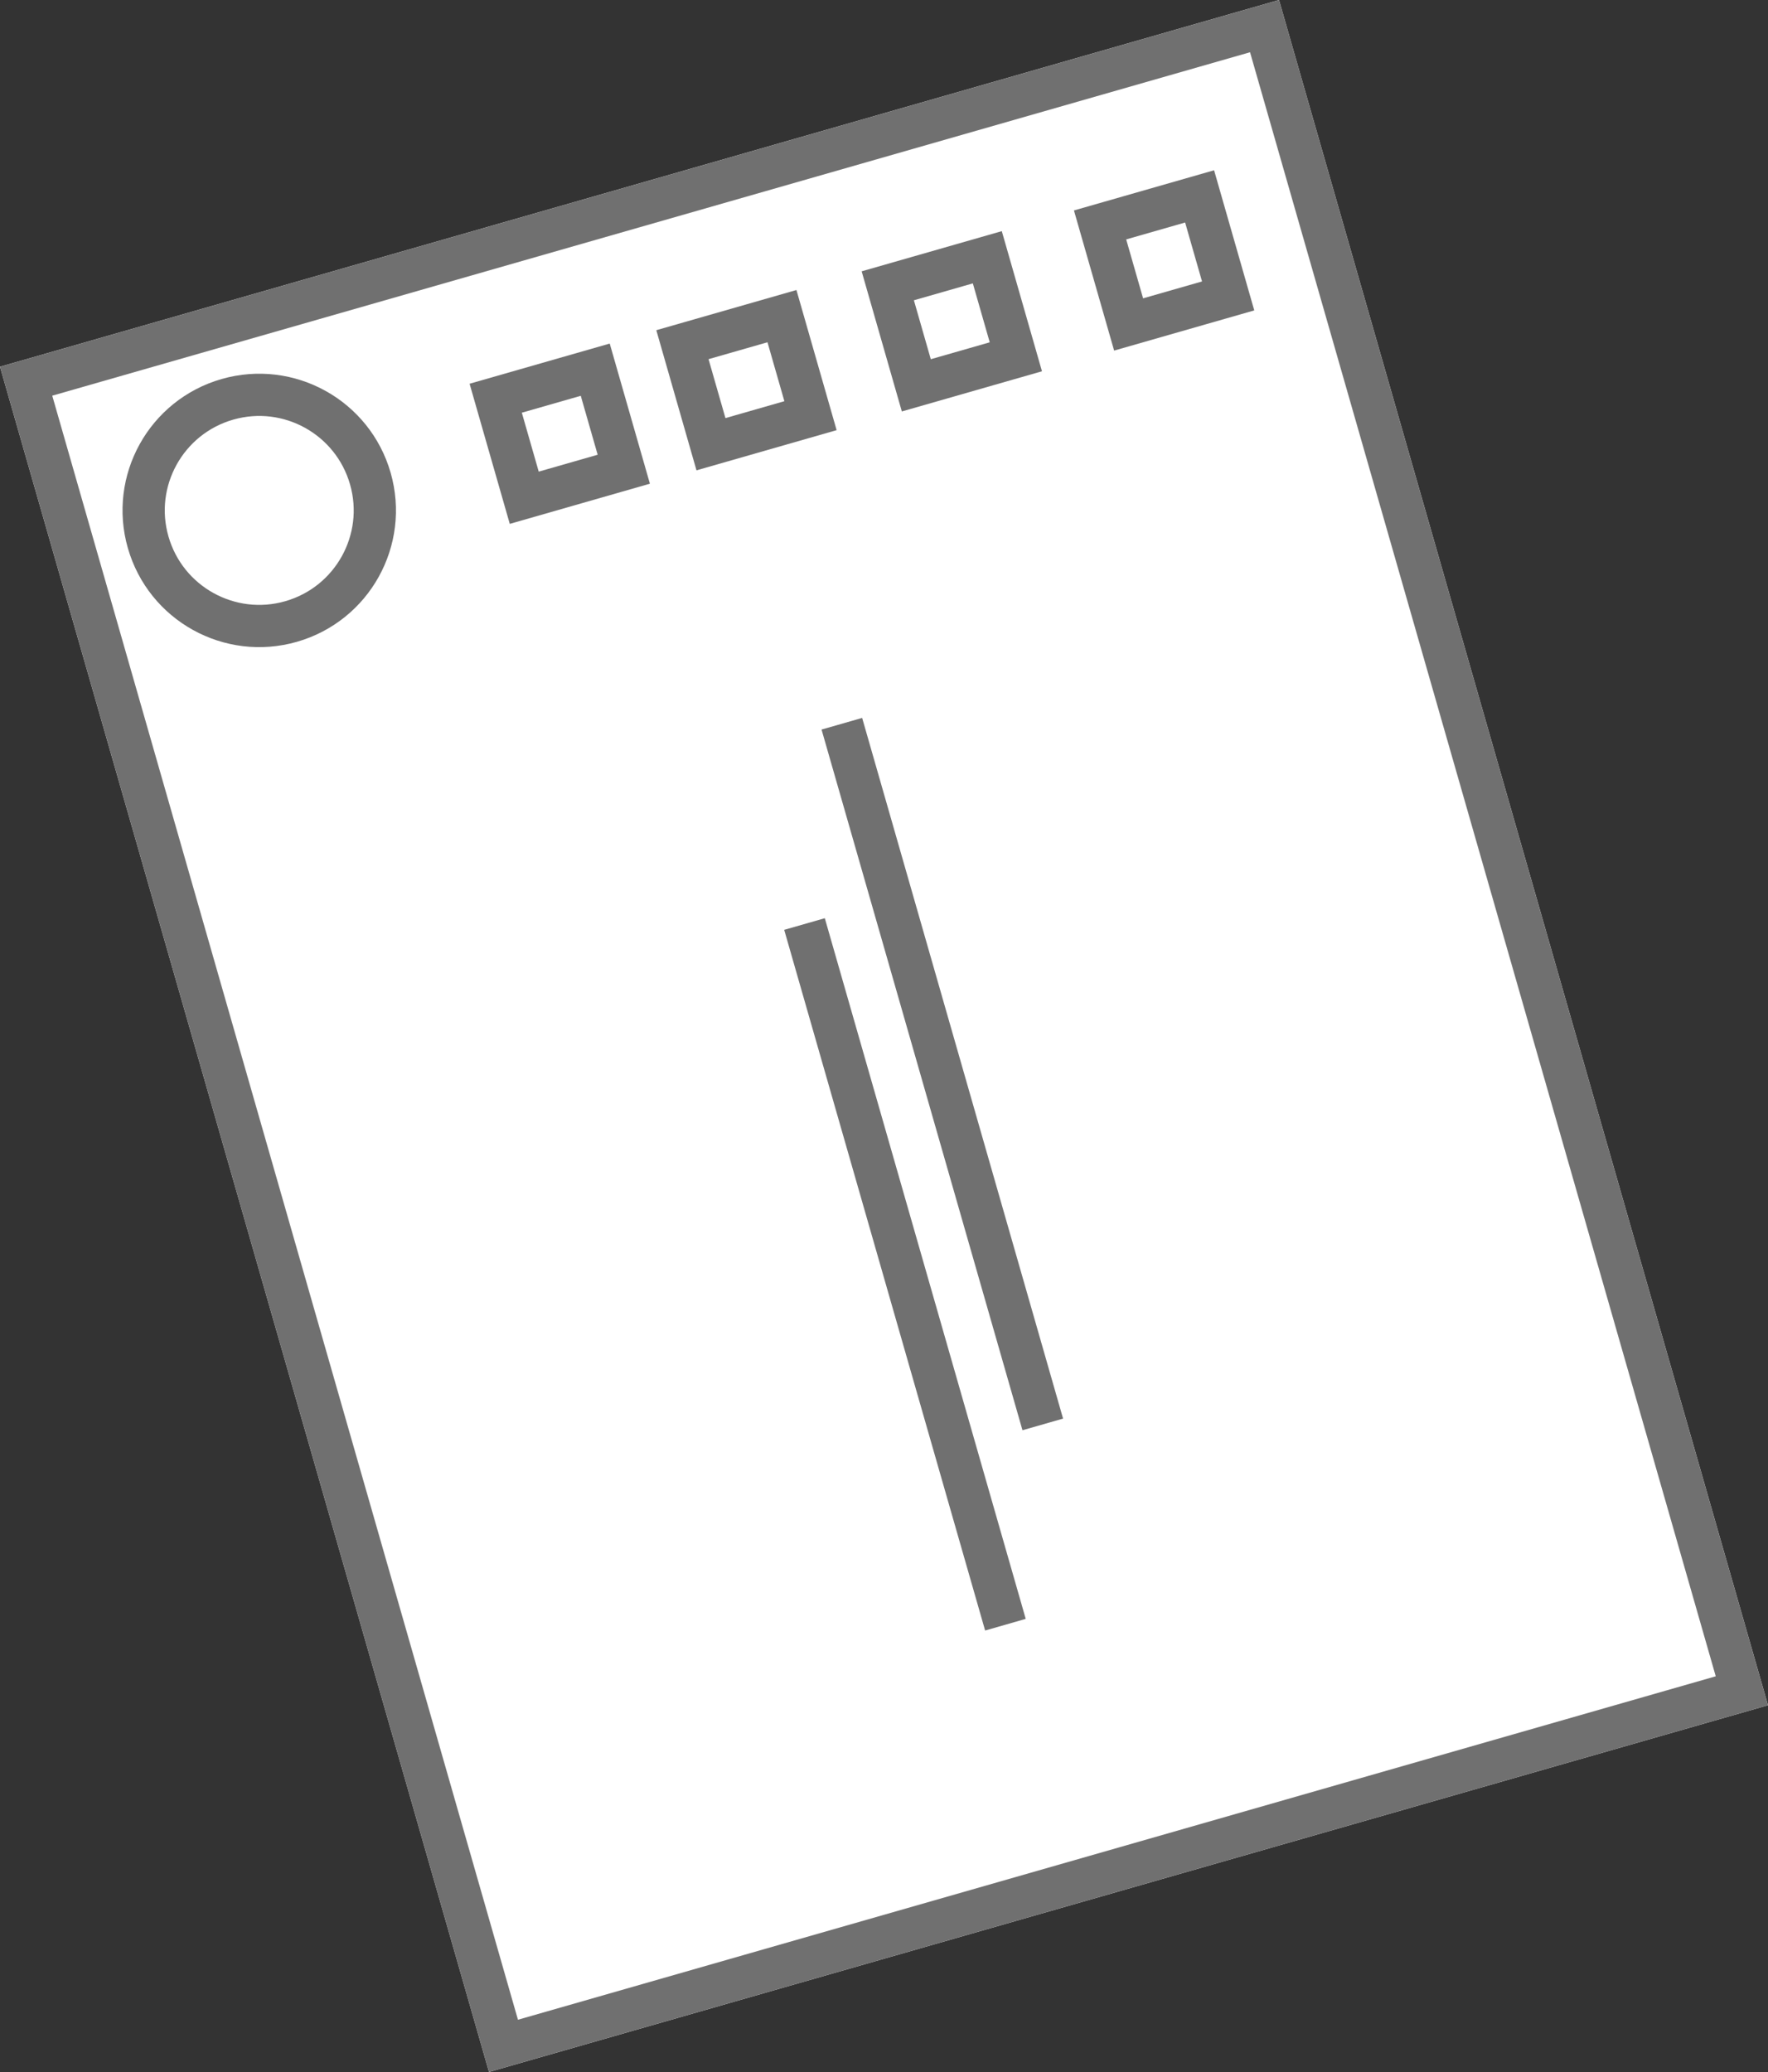 <svg xmlns="http://www.w3.org/2000/svg" width="83.713" height="98.111" viewBox="0 0 83.713 98.111"><rect x="0" y="0" width="83.713" height="98.111" fill="#333333" stroke="none"/><g transform="translate(0 17.365) rotate(-16)"><g fill="#fff" stroke="#707070" stroke-width="2"><rect width="63" height="84" stroke="none"/><rect x="1" y="1" width="61" height="82" fill="none"/></g><g transform="translate(21.151 6.903)" fill="#fff" stroke="#707070" stroke-width="2"><rect width="6.903" height="6.903" stroke="none"/><rect x="1" y="1" width="4.903" height="4.903" fill="none"/></g><g transform="translate(30.348 6.903)" fill="#fff" stroke="#707070" stroke-width="2"><rect width="6.903" height="6.903" stroke="none"/><rect x="1" y="1" width="4.903" height="4.903" fill="none"/></g><g transform="translate(40.463 6.903)" fill="#fff" stroke="#707070" stroke-width="2"><rect width="6.903" height="6.903" stroke="none"/><rect x="1" y="1" width="4.903" height="4.903" fill="none"/></g><g transform="translate(50.92 6.903)" fill="#fff" stroke="#707070" stroke-width="2"><rect width="6.903" height="6.903" stroke="none"/><rect x="1" y="1" width="4.903" height="4.903" fill="none"/></g><g transform="translate(3.452 3.452)" fill="#fff" stroke="#707070" stroke-width="2"><circle cx="6.472" cy="6.472" r="6.472" stroke="none"/><circle cx="6.472" cy="6.472" r="5.472" fill="none"/></g><g transform="translate(29.343 27.237)"><line y2="34.515" transform="translate(4.314)" fill="none" stroke="#707070" stroke-width="2"/><line y2="34.515" transform="translate(0 8.629)" fill="none" stroke="#707070" stroke-width="2"/></g></g></svg>
